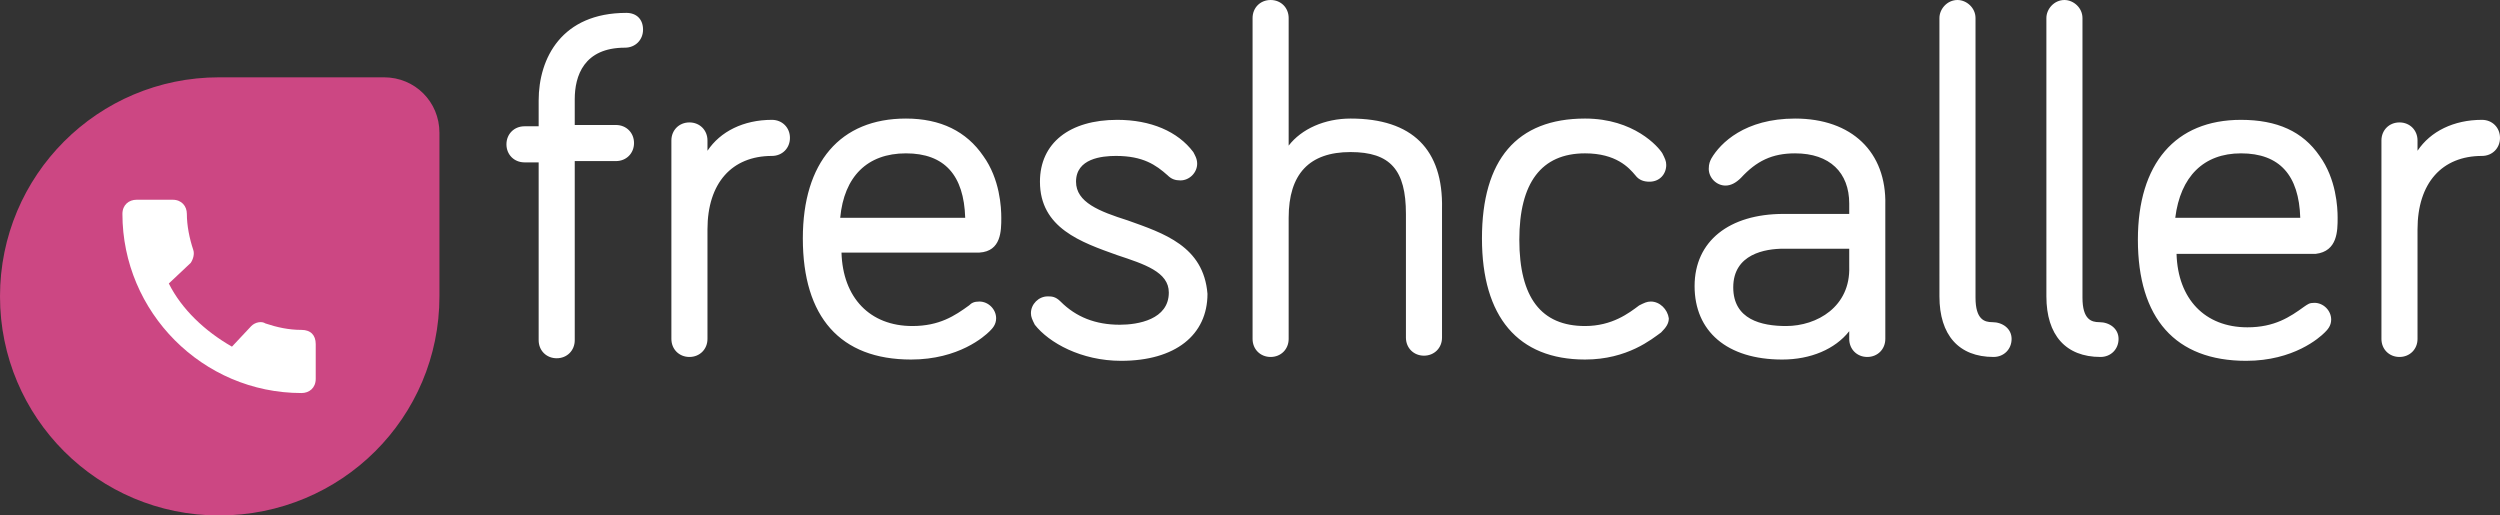 <svg xmlns="http://www.w3.org/2000/svg" width="194" height="40" viewBox="0 0 194 40">
    <rect x="0" y="0" width="194" height="40" fill="#333333" stroke="none"/>
    <g fill="none" fill-rule="evenodd">
        <path fill="#FFF" d="M48.6 1c-5 0-6.8 3.5-6.8 6.8v2h-1.1c-.8 0-1.4.6-1.4 1.4 0 .8.6 1.4 1.4 1.4h1.1v13.8c0 .8.6 1.4 1.4 1.4.8 0 1.4-.6 1.4-1.4V12.5h3.2c.8 0 1.4-.6 1.4-1.4 0-.8-.6-1.4-1.4-1.4h-3.2v-2c0-1.8.7-4 3.9-4 .8 0 1.4-.6 1.4-1.4 0-.8-.5-1.3-1.3-1.3M59.9 9.3c-2.2 0-4 .9-5 2.4v-.8c0-.8-.6-1.4-1.4-1.4-.8 0-1.4.6-1.4 1.4v15.4c0 .8.6 1.4 1.4 1.4.8 0 1.4-.6 1.4-1.4v-8.5c0-3.6 1.9-5.7 5-5.7.8 0 1.4-.6 1.4-1.4 0-.8-.6-1.4-1.4-1.4M70.3 11.9c3 0 4.5 1.7 4.6 5h-9.7c.3-3.2 2.1-5 5.1-5m7.4 5c0-.8-.1-3-1.4-4.8-1.3-1.9-3.3-2.9-6-2.9-5.1 0-8 3.4-8 9.3 0 6.1 2.9 9.4 8.4 9.4 3.7 0 5.7-1.8 6.1-2.2.2-.2.5-.5.5-1 0-.7-.6-1.3-1.3-1.3-.4 0-.6.1-.8.3-1.1.8-2.3 1.6-4.4 1.6-3.3 0-5.4-2.2-5.5-5.7H76c1.7-.1 1.7-1.7 1.7-2.7M87.5 17.1c-2.2-.7-4-1.4-4-3 0-1.8 2-2 3.1-2 2.1 0 3.1.7 4 1.5.3.3.6.4 1 .4.7 0 1.3-.6 1.3-1.3 0-.4-.2-.7-.3-.9-1.2-1.6-3.3-2.5-5.9-2.5-3.7 0-6 1.8-6 4.8 0 3.6 3.2 4.7 6 5.7 2.1.7 4 1.3 4 2.9 0 2.1-2.4 2.5-3.8 2.5-1.9 0-3.4-.6-4.6-1.8-.4-.4-.7-.4-1-.4-.7 0-1.3.6-1.3 1.3 0 .3.1.5.3.9 1.1 1.4 3.6 2.8 6.7 2.8 4.2 0 6.7-2 6.7-5.2-.3-3.7-3.4-4.7-6.2-5.7M104.8 9.2c-2 0-3.8.8-4.8 2.1V1.4c0-.8-.6-1.4-1.4-1.4-.8 0-1.4.6-1.4 1.4v24.9c0 .8.6 1.4 1.4 1.4.8 0 1.4-.6 1.4-1.4v-9.4c0-3.4 1.6-5.1 4.8-5.1 3.1 0 4.3 1.4 4.3 4.8v9.6c0 .8.6 1.4 1.4 1.4.8 0 1.4-.6 1.4-1.4v-10c.1-4.6-2.3-7-7.1-7M128.1 23.4c-.3 0-.5.1-.9.3-.8.6-2.1 1.6-4.2 1.6-3.4 0-5.1-2.2-5.1-6.7 0-4.4 1.7-6.7 5.1-6.7 2.4 0 3.4 1.1 3.9 1.7.3.4.7.5 1.1.5.8 0 1.3-.6 1.3-1.3 0-.3-.1-.5-.3-.9-.3-.5-2.2-2.7-6-2.7-5.3 0-8 3.2-8 9.3 0 6.1 2.8 9.4 8 9.4 3.3 0 5.2-1.6 5.9-2.1.4-.4.6-.7.6-1.1-.1-.7-.7-1.3-1.4-1.3M138.6 25.3c-1.9 0-4.1-.5-4.1-3 0-2.6 2.5-3 3.9-3h5.1v1.4c.1 3.1-2.5 4.6-4.9 4.6m.7-16.1c-3.9 0-5.8 1.9-6.5 3.1-.1.2-.2.4-.2.8 0 .7.6 1.3 1.3 1.3.4 0 .8-.2 1.2-.6 1.2-1.3 2.4-1.9 4.2-1.9 2.7 0 4.2 1.5 4.2 3.9v.8h-5.1c-4.2 0-6.9 2.1-6.9 5.6 0 3.5 2.5 5.7 6.8 5.7 2.2 0 4.1-.8 5.2-2.2v.6c0 .8.6 1.4 1.4 1.4.8 0 1.4-.6 1.4-1.4V15.9c.1-4.1-2.6-6.7-7-6.7M154.6 25c-.6 0-1.3-.2-1.3-1.9V1.4c0-.8-.7-1.4-1.4-1.4-.8 0-1.4.7-1.4 1.4V23c0 3 1.5 4.7 4.2 4.7.8 0 1.4-.6 1.4-1.4 0-.8-.7-1.3-1.5-1.3M162.9 25c-.6 0-1.3-.2-1.3-1.9V1.4c0-.8-.7-1.4-1.4-1.4-.8 0-1.4.7-1.4 1.4V23c0 3 1.5 4.7 4.2 4.7.8 0 1.4-.6 1.4-1.4 0-.8-.7-1.3-1.5-1.3M173.9 11.9c3 0 4.5 1.7 4.6 5h-9.7c.4-3.2 2.2-5 5.1-5m7.5 5c0-.8-.1-3-1.4-4.8-1.3-1.9-3.3-2.8-6.1-2.8-5.1 0-8 3.4-8 9.3 0 6.1 2.9 9.4 8.4 9.4 3.7 0 5.7-1.8 6.1-2.2.2-.2.5-.5.5-1 0-.7-.6-1.3-1.3-1.3-.4 0-.5.1-.8.3-1.1.8-2.3 1.6-4.4 1.6-3.3 0-5.4-2.2-5.5-5.7h10.8c1.7-.2 1.7-1.8 1.7-2.8M192.6 9.3c-2.2 0-4 .9-5 2.4v-.8c0-.8-.6-1.4-1.4-1.4-.8 0-1.4.6-1.4 1.4v15.4c0 .8.6 1.4 1.4 1.4.8 0 1.4-.6 1.4-1.4v-8.5c0-3.6 1.9-5.7 5-5.7.8 0 1.4-.6 1.4-1.4 0-.8-.6-1.4-1.4-1.4"/>
        <path fill="#CC4783" d="M17 40C7.6 40 0 32.4 0 23S7.6 6 17 6h12.8c2.4 0 4.3 1.9 4.3 4.3V23c0 9.4-7.6 17-17.1 17"/>
        <path fill="#FFF" d="M23.4 25.6c-1 0-1.9-.2-2.8-.5-.3-.2-.8-.1-1.1.2L18 26.9c-2.1-1.2-3.9-2.9-4.9-4.9l1.7-1.6c.2-.3.3-.7.2-1-.3-.9-.5-1.9-.5-2.8 0-.6-.4-1.1-1.1-1.1h-2.8c-.6 0-1.1.4-1.1 1.1 0 7.6 6.2 13.9 13.9 13.9.6 0 1.1-.4 1.1-1.1v-2.7c0-.7-.4-1.1-1.1-1.1"/>
    </g>
</svg>
